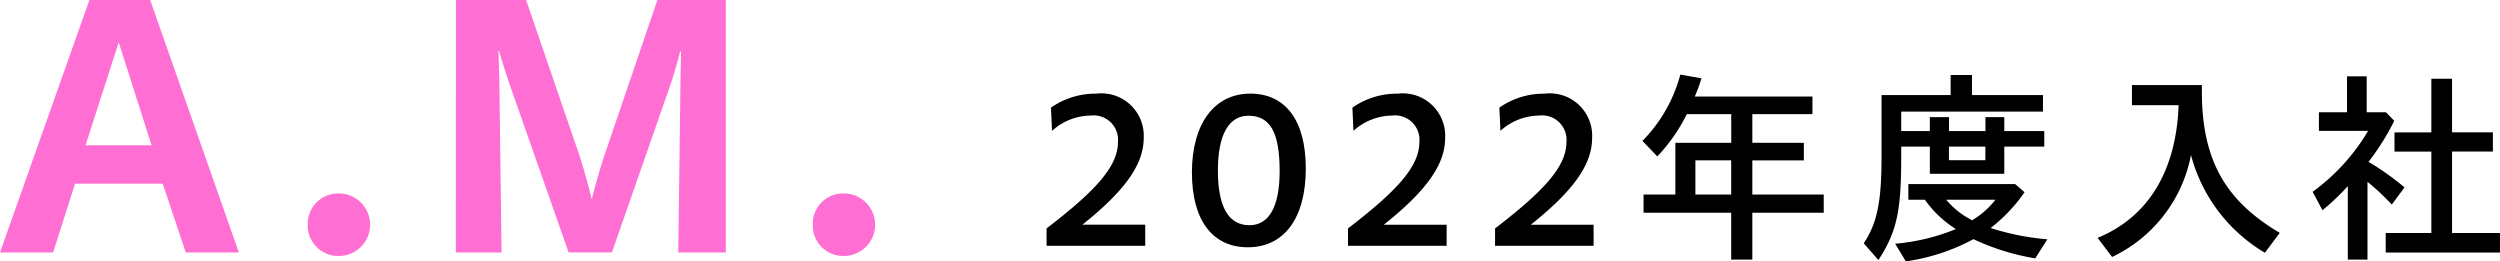 <svg xmlns="http://www.w3.org/2000/svg" width="143.22" height="14.969" viewBox="0 0 143.22 14.969">
  <g id="グループ_12613" data-name="グループ 12613" transform="translate(-354.044 -905.728)">
    <path id="パス_3616" data-name="パス 3616" d="M359.166,905.728h3.48l5.081,14.463h-3.04l-1.321-3.941h-5.021l-1.26,3.941h-3.041Zm3.56,8.322-1.88-5.9-1.9,5.9Z" fill="#ff6ed2"/>
    <path id="パス_3617" data-name="パス 3617" d="M371.677,918.591a1.734,1.734,0,0,1,1.78-1.78,1.79,1.79,0,0,1,0,3.58A1.739,1.739,0,0,1,371.677,918.591Z" fill="#ff6ed2"/>
    <path id="パス_3618" data-name="パス 3618" d="M380.162,905.728h4.021l3.081,8.982c.24.76.44,1.46.68,2.42.24-.92.44-1.62.7-2.42l3.061-8.982h3.92v14.463H392.9l.12-9.162c0-.78.02-1.56.04-2.341h-.06c-.12.521-.3,1.141-.48,1.7l-3.421,9.8h-2.48l-3.441-9.8c-.22-.66-.42-1.281-.54-1.741h-.04c.02.781.06,1.581.06,2.381l.12,9.162h-2.621Z" fill="#ff6ed2"/>
    <path id="パス_3619" data-name="パス 3619" d="M400.608,918.591a1.734,1.734,0,0,1,1.78-1.78,1.79,1.79,0,0,1,0,3.58A1.739,1.739,0,0,1,400.608,918.591Z" fill="#ff6ed2"/>
    <path id="パス_13620" data-name="パス 13620" d="M0,8.814C2.782,6.679,4.09,5.276,4.09,3.861A1.4,1.4,0,0,0,2.507,2.35a3.338,3.338,0,0,0-2.195.875L.252,1.894a4.432,4.432,0,0,1,2.59-.8A2.428,2.428,0,0,1,5.565,3.633C5.565,5.2,4.4,6.727,2.051,8.6h3.6V9.81H0Z" transform="translate(414 910)"/>
    <path id="パス_13621" data-name="パス 13621" d="M8.326,5.624c0-2.842,1.307-4.533,3.346-4.533,2,0,3.178,1.511,3.178,4.293,0,2.867-1.259,4.51-3.322,4.51-2,0-3.2-1.523-3.2-4.27m5.025-.1c0-2.267-.576-3.166-1.787-3.166-1.1,0-1.751,1.043-1.751,3.13,0,2.147.636,3.142,1.811,3.142,1.091,0,1.727-1.019,1.727-3.106" transform="translate(414 910)"/>
    <path id="パス_13622" data-name="パス 13622" d="M17.268,8.814c2.782-2.135,4.09-3.538,4.09-4.953A1.4,1.4,0,0,0,19.775,2.35a3.338,3.338,0,0,0-2.195.875l-.06-1.331a4.432,4.432,0,0,1,2.591-.8,2.428,2.428,0,0,1,2.722,2.543c0,1.572-1.163,3.094-3.514,4.965h3.6V9.81H17.268Z" transform="translate(414 910)"/>
    <path id="パス_13623" data-name="パス 13623" d="M25.693,8.814c2.782-2.135,4.09-3.538,4.09-4.953A1.4,1.4,0,0,0,28.2,2.35a3.338,3.338,0,0,0-2.2.875l-.06-1.331a4.432,4.432,0,0,1,2.59-.8,2.428,2.428,0,0,1,2.723,2.543c0,1.572-1.163,3.094-3.514,4.965h3.6V9.81H25.693Z" transform="translate(414 910)"/>
    <path id="パス_13624" data-name="パス 13624" d="M39.221,7.915H34.2V6.872h1.823V3.909h3.2V2.266H36.678a9.74,9.74,0,0,1-1.691,2.422L34.136,3.8A8.536,8.536,0,0,0,36.307,0l1.211.216a9.966,9.966,0,0,1-.384,1.043h6.741V2.266H40.432V3.909h2.951V4.917H40.432V6.872h4.09V7.915h-4.09V10.6H39.221Zm0-3H37.17V6.872h2.051Z" transform="translate(414 910)"/>
    <path id="パス_13625" data-name="パス 13625" d="M46.814,9.666c.768-1.152,1.019-2.387,1.019-4.929V1.175h3.959V.023h1.223V1.175h4.066v.947h-8.12V3.237H50.6v-.8H51.7v.8h2.086v-.8h1.08v.8h2.29v.888h-2.29V5.684H50.6V4.125H48.961v.612c0,3.082-.252,4.27-1.307,5.889Zm1.8.024a11.8,11.8,0,0,0,3.478-.84,6.235,6.235,0,0,1-1.775-1.678h-.947v-.9h6.116l.54.468a9.214,9.214,0,0,1-1.943,2.051,14.627,14.627,0,0,0,3.25.647l-.695,1.091a13.441,13.441,0,0,1-3.538-1.1A11.571,11.571,0,0,1,49.225,10.7Zm5.745-2.518H51.54a4.634,4.634,0,0,0,1.487,1.174,4.9,4.9,0,0,0,1.331-1.174m-.576-3.047H51.695v.78h2.087Z" transform="translate(414 910)"/>
    <path id="パス_13626" data-name="パス 13626" d="M60.212,9.354c2.891-1.187,4.5-3.814,4.642-7.6H62.179V.6h4.006v.468c.024,3.813,1.331,6.152,4.461,8l-.851,1.14a9.258,9.258,0,0,1-4.234-5.6,8.148,8.148,0,0,1-4.521,5.841Z" transform="translate(414 910)"/>
    <path id="パス_13627" data-name="パス 13627" d="M74.545,6.391a13.466,13.466,0,0,1-1.451,1.38L72.53,6.716a11.612,11.612,0,0,0,3.178-3.491H72.89V2.158H74.5V.1h1.127V2.158h1.1l.48.492A14.1,14.1,0,0,1,75.732,5a15.664,15.664,0,0,1,2.063,1.463l-.731.983a13.5,13.5,0,0,0-1.391-1.3V10.6H74.545Zm2.171,2.687h2.615V4.413H77.22v-1.1h2.111V.239h1.187v3.07h2.339v1.1H80.518V9.078h2.746v1.116H76.716Z" transform="translate(414 910)"/>
  </g>
</svg>
